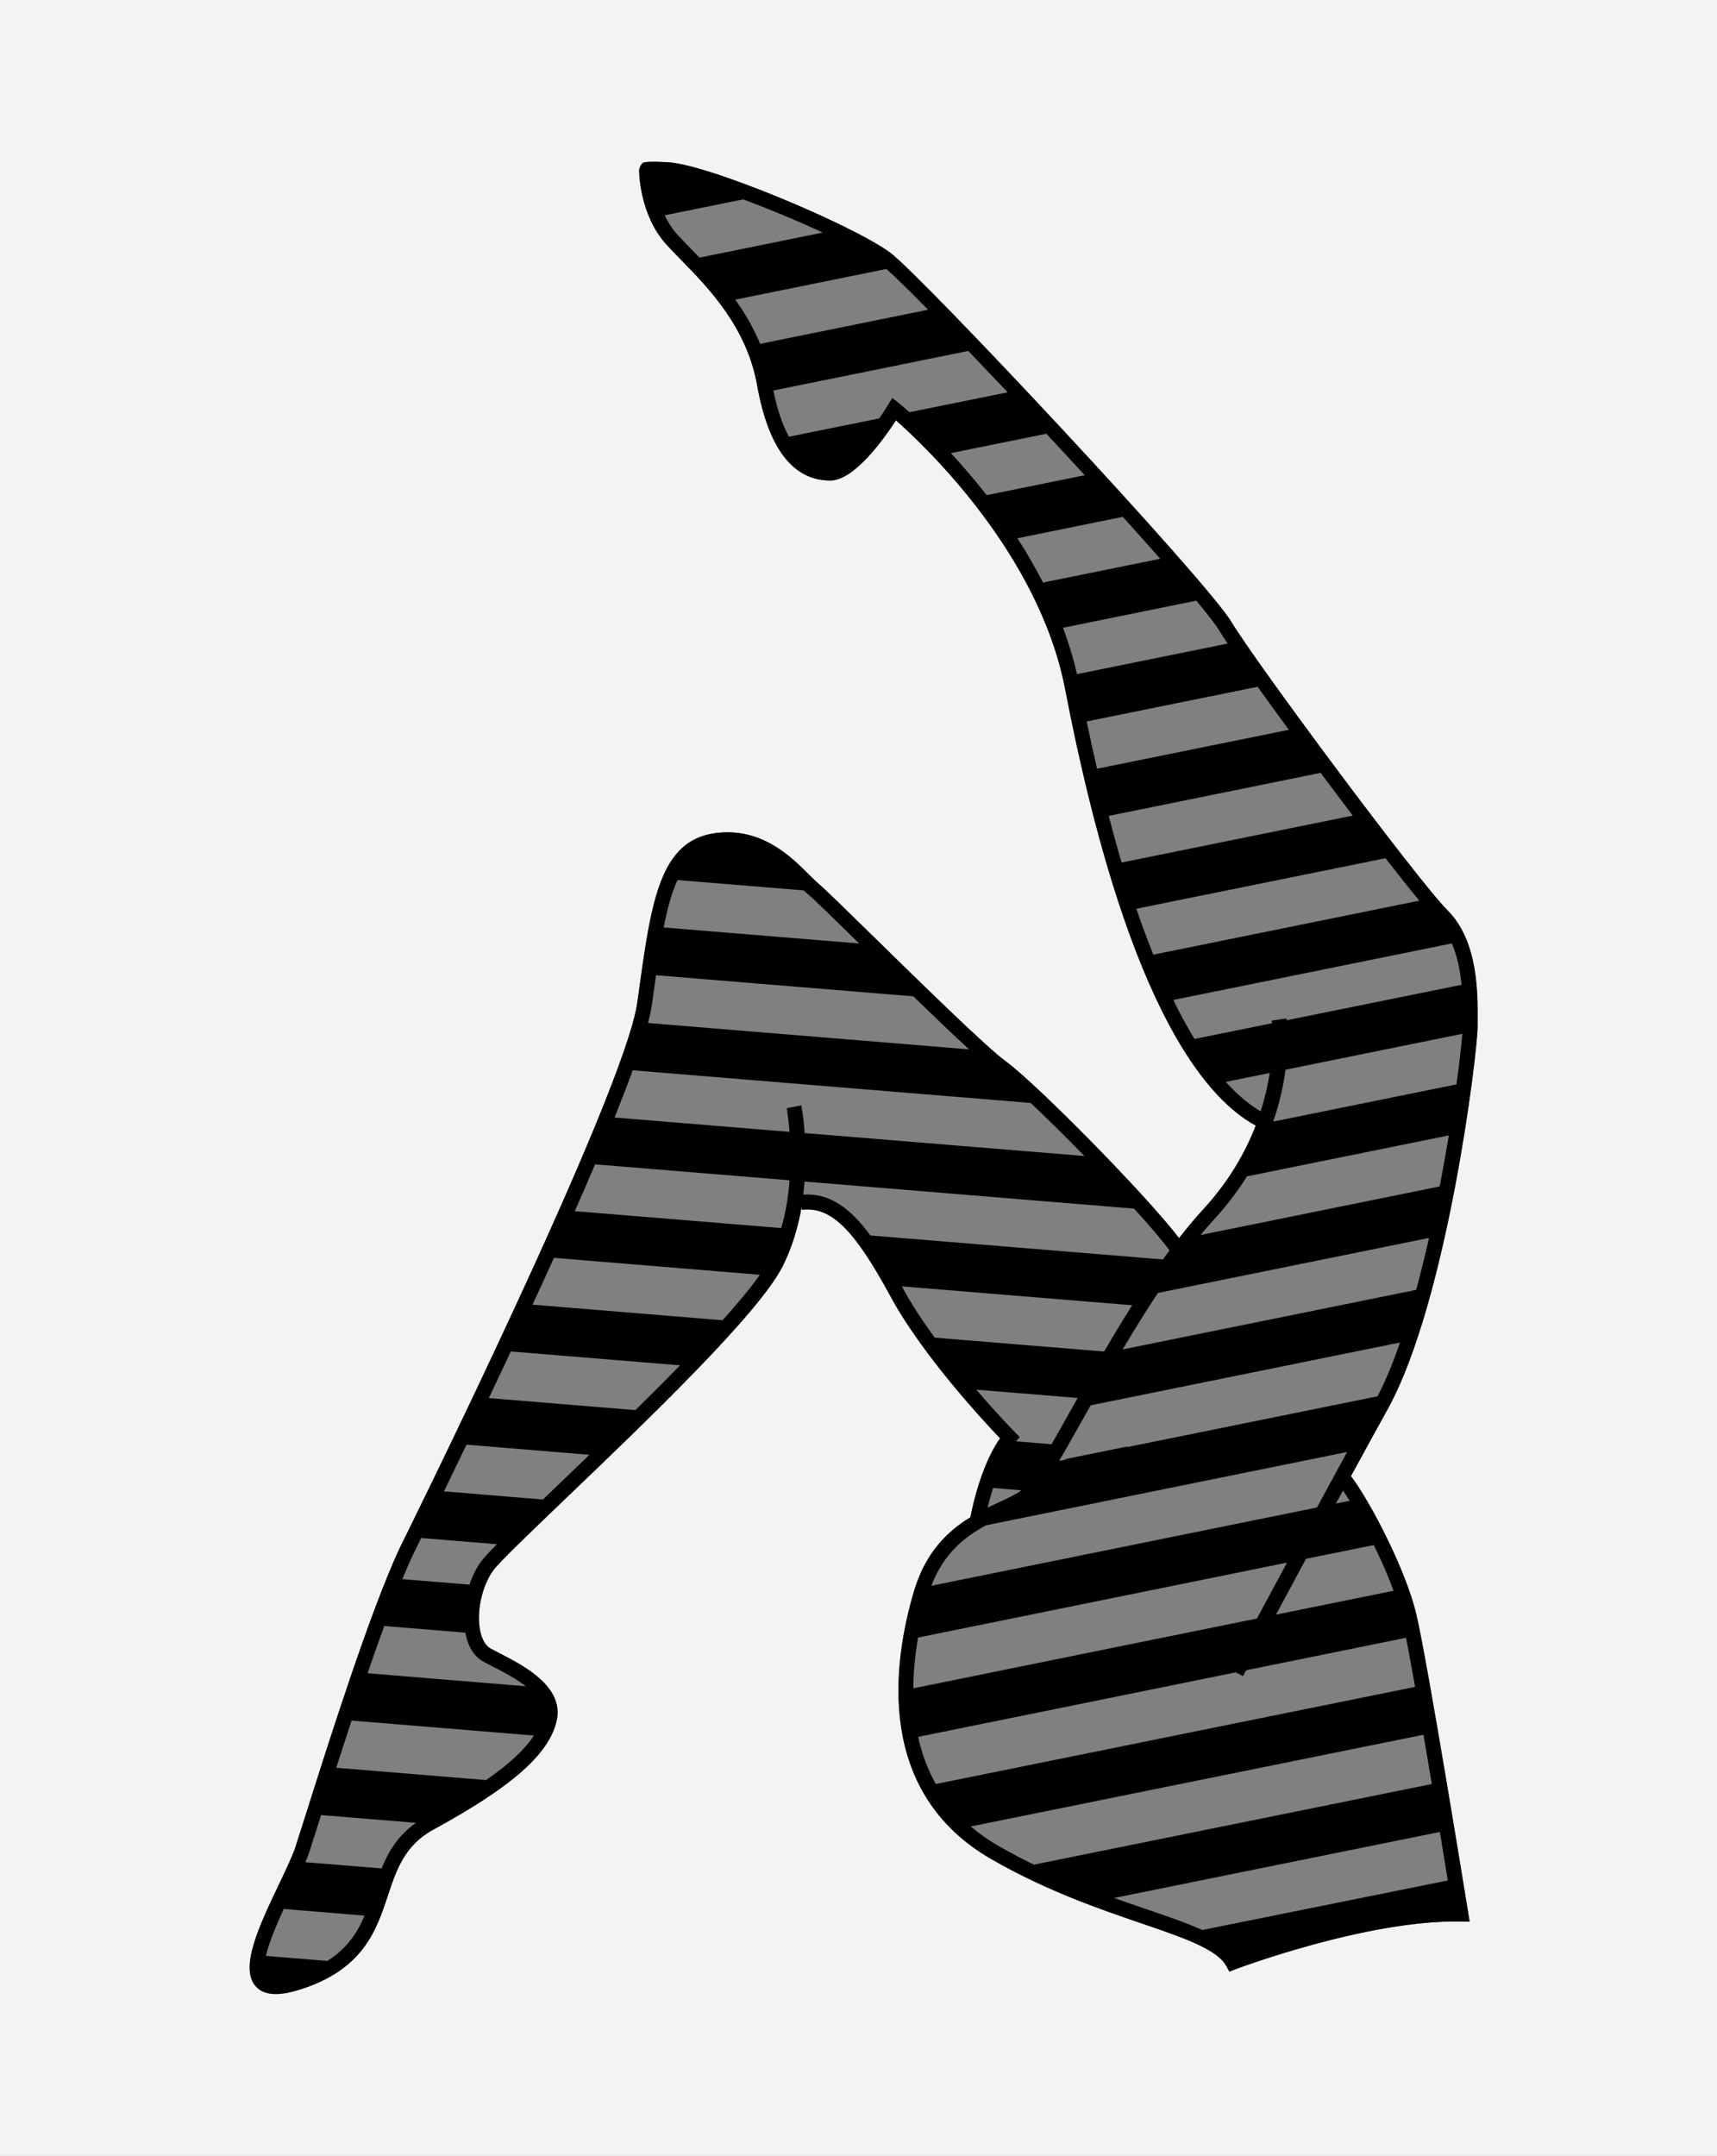 <?xml version="1.0" encoding="utf-8"?>
<!-- Generator: Adobe Illustrator 21.1.0, SVG Export Plug-In . SVG Version: 6.00 Build 0)  -->
<svg version="1.1" id="Layer_1" xmlns="http://www.w3.org/2000/svg" xmlns:xlink="http://www.w3.org/1999/xlink" x="0px" y="0px"
	 viewBox="0 0 2873 3606" style="enable-background:new 0 0 2873 3606;" xml:space="preserve">
<rect x="0" y="0" width="2873" height="3606" fill="#808080" stroke="none"/>
<style type="text/css">
	.st0{fill:#F3F3F3;}
	.st1{fill:none;}
</style>
<path class="st0" d="M0,0v3606h2873V0H0z M2472.5,1708.2c0,3.5,0,6.7,0,9.7c0,40.8-50.2,457.7-150.5,639.2
	c-19.1,34.5-40,72.8-61.4,111.9c32.6,42.8,91.5,156.5,109.1,229.9c18.5,77.2,84.3,483.4,87.1,500.6l2.4,14.8l-14.9-0.3
	c-157.2-3-374.9,79.1-377.1,79.9l-10.1,3.9l-5.2-9.5c-15.3-27.9-70.8-46.9-141-70.9c-70.9-24.2-159.1-54.4-251.5-107.4
	c-195.8-112.3-165.4-329.5-129.9-448.9c19.5-65.5,57-100.5,94.3-123.3c3.8-20.2,18.4-87.3,49.5-132.1
	c-28.6-29.9-130.2-139.4-183.2-237.2c-61.1-112.8-99.9-150.7-148.2-144.9l-0.6-5.2c-5.7,33.5-15.7,68.4-32.4,100.9
	c-40.6,79.1-226.5,257.1-362.2,387c-59.9,57.3-111.5,106.7-121.5,120.5c-19.4,26.8-28.7,71-21.4,102.7c2.2,9.7,7,22.4,17.3,28
	c4.3,2.3,9.1,4.8,14.3,7.5c40.8,20.9,109,55.9,95.9,113.4c-12.7,55.6-74.4,110-206.4,182c-48,26.2-61.7,67.3-76.1,110.7
	c-19.3,58-41.1,123.8-148.1,157.1c-15.2,4.7-28.3,7.1-39.3,7.1c-15,0-26.3-4.4-33.9-13.3c-27.1-31.3,6.9-102.6,39.8-171.5
	c11.4-23.9,22.2-46.4,27.1-61.6c4-12.2,9.9-30.8,17.2-54c37.7-118.9,107.8-340.3,157.1-445.6c3.9-7.8,376.2-758.3,397.6-912.8
	l1.9-13.5c21.4-154.7,35.5-257,128.5-269.5c77-10.4,126.7,39.2,156.4,68.9c6.2,6.2,11.6,11.6,16.2,15.4
	c10.4,8.7,46.9,44.4,93.1,89.6c79.5,77.9,188.5,184.5,220.5,207.8c50.8,36.9,234,222.4,289.9,295.7c13.3-17,26.8-33.2,40.4-48.1
	c43.2-47,70.6-95.6,87.9-140.1c-92.9-50.4-220.5-219.8-319.1-730.6c-43.7-226.6-235.3-407.2-282.9-449
	c-20.7,31.7-70.1,100.7-109.9,100.7c-62.3,0-103.5-53.6-122.4-159.3c-17.4-97.5-81.3-162.8-128-210.5c-8.9-9.1-17.3-17.7-24.3-25.5
	c-44.6-49.5-45.5-121.7-45.1-124.7c0.5-2.6,1.4-5,2.8-7.3c1.2-1.7,2.4-4,4.4-4.6c8.6-2.6,37.8-0.6,37.8-0.6
	c62,0,312,104.5,375.2,151.4c52.9,39.2,528,545.9,571.3,618.1c40.7,67.8,311,431.5,361.3,481.8
	C2473.5,1574,2472.8,1661.3,2472.5,1708.2z"/>
<path class="st1" d="M2128.4,1711.5c-0.2-2.7-0.4-4.2-0.5-4.4l24.7-3.6c0.1,0.4,0.2,1.4,0.4,3l292.6-59.4
	c-2.2-23.1-6.8-47.5-16.3-69.2l-464.8,94.3l-1.3,0.3c12,24.6,23.9,46.3,35.5,65.3L2128.4,1711.5z"/>
<path class="st1" d="M1353.2,1496.9c-2.7-2.2-5.4-4.8-8.3-7.5l-211.2-17.4c-9.8,20.9-17,47.5-23.2,79.3l327.2,26.8
	C1396.8,1538.2,1362.3,1504.5,1353.2,1496.9z"/>
<path class="st1" d="M2124.6,1794.6l-73.6,14.9c21.6,24.1,41.4,39.5,58.4,49.3C2116.2,1837.8,2121.3,1816.4,2124.6,1794.6z"/>
<path class="st1" d="M2374.9,1506.4c-15.6-18.8-35-43.2-56.6-71l-416.8,84.6c9.4,27.7,18.9,53.2,28.4,76.8L2374.9,1506.4z"/>
<path class="st1" d="M1528.2,1666.6l-430.5-35.3c-1.6,11.3-3.2,23-4.9,35.2l-1.9,13.5c-1.6,10.5-3.8,21-6.7,31.3l537.3,44.1
	C1595.2,1731.1,1562.4,1699.7,1528.2,1666.6z"/>
<path class="st1" d="M535.3,3042.4c-7.4,23.3-13.3,42-17.3,54.2c-1.8,5.5-4.2,11.6-6.9,18.1l127.4,10.5
	c11.5-28.3,27.6-55.2,57.6-76.4l-158.7-13L535.3,3042.4z"/>
<path class="st1" d="M444.9,3271.4l102.9,8.4c33.1-20.9,50.2-47.2,62.3-75.9l-135.4-11.1C462.6,3219.4,450.2,3248.7,444.9,3271.4z"
	/>
<path class="st1" d="M2263.6,1364.1c-17.6-23.2-35.8-47.4-53.7-71.5l-354.6,72c7.2,27.4,14.4,53.4,21.7,78L2263.6,1364.1z"/>
<path class="st1" d="M562.6,2956.8l250.9,20.6c38.9-27,65.1-51.4,79.9-74.4l-305.1-25C579.2,2905.3,570.5,2931.9,562.6,2956.8z"/>
<path class="st1" d="M1316.4,1853.6l24.5-4.7c2.7,15.3,4.5,30.8,5.5,46.3l468.2,38.4c-31.6-32.3-63.3-63.6-90-88.8l-455.1-37.3
	l-210.8-17.3c-8.8,24.2-19,50.7-30.4,78.9l292.8,24C1319.2,1869.2,1316.4,1854,1316.4,1853.6z"/>
<path class="st1" d="M1553,518c-31.2-31.7-55.8-55.8-69.8-68.2l-252.9,51.3c16.7,23,30.6,47.7,41.7,73.8L1553,518z"/>
<path class="st1" d="M2130.4,1876l306.7-62.2c5.2-38.3,8.5-68.1,9.8-84.6l-295.8,60C2147.1,1818.7,2140.2,1847.8,2130.4,1876z"/>
<path class="st1" d="M1170.5,430.8l206.2-41.9c-42-19.6-89.6-39.3-133.2-55.5l-131.3,26.6c5.4,11.6,12.4,22.3,20.8,31.8
	c6.7,7.4,14.9,15.8,23.6,24.7C1161,421,1165.7,425.8,1170.5,430.8z"/>
<path class="st1" d="M2054.2,1076.5c-6.2-9.3-11.2-17-14.6-22.8c-5.7-9.5-18.9-26.6-37.7-49l-223.1,45.2
	c9.5,25.3,17.3,51.3,23.4,77.7L2054.2,1076.5z"/>
<path class="st1" d="M2156.7,1220.7c-18.7-25.5-36.4-49.9-52.2-72l-286.1,58.1c5.7,27.5,11.5,53.8,17.4,79.1L2156.7,1220.7z"/>
<path class="st1" d="M1815.1,794.9c-21.1-23-42.7-46.3-64.2-69.4l-159.8,32.4c18.8,20.2,39.2,43.8,59.9,70.3L1815.1,794.9z"/>
<path class="st1" d="M1686,656.3c-22.8-24.1-45-47.5-65.9-69.2l-326.2,66.2c6.6,31.8,15.3,57.6,26.1,77.3l151-30.6
	c5.3-7.7,10.2-15.2,14.5-22.2l7.4-12.2l11.1,9c1.5,1.2,7.8,6.5,17.7,15.2L1686,656.3z"/>
<path class="st1" d="M1941.4,934.5c-19.2-21.8-40.3-45.3-62.7-70.1l-75,15.2l-101.3,20.5c15.5,24,29.8,48.7,42.8,74.1L1941.4,934.5z
	"/>
<path class="st1" d="M2235.5,2515l22.9-4.6c-3.9-6.3-7.6-12.1-11-17.1L2235.5,2515z"/>
<path class="st1" d="M2298.8,2584.4l-113.4,23c-58,107.3-104.7,194.8-105.5,196.3l-22-11.8c0.8-1.4,42.4-79.3,95.7-178.1
	l-617.3,125.3c-20,113.8-11.8,264.5,135.3,349c90.3,51.8,177.3,81.6,247.2,105.5c71.5,24.4,124.8,42.7,148.8,73.4
	c42.8-15.5,219.5-76.5,362.2-78.1c-12.2-74.9-68-416.1-84.4-484.3C2336.8,2668.9,2318.5,2624.7,2298.8,2584.4z"/>
<path class="st1" d="M2254.1,2428.6l-604,122.6c-35.1,18.9-70.9,46.4-91.6,101.2l645.1-130.9
	C2220.4,2490.4,2237.5,2459,2254.1,2428.6z"/>
<path class="st1" d="M2031.5,2039.7c-7.6,8.3-15.2,17.1-22.7,26.1l400.2-81.2c5.7-29.6,10.8-58.4,15.2-85.4l-337.8,68.5
	C2070.4,1993.3,2052,2017.5,2031.5,2039.7z"/>
<path class="st1" d="M1705.2,2495.6c1.3-0.9,2.5-1.8,3.6-2.9l-47-3.9c-3.9,12.1-6.9,23.5-9.2,33c6.8-3.3,13.4-6.4,19.7-9.3
	C1685.2,2506.5,1696.4,2501.3,1705.2,2495.6z"/>
<path class="st1" d="M1878.6,2257.2l491.1-99.6c7.7-28.4,14.9-57.6,21.5-86.9l-453.6,92C1917,2193.7,1897.2,2225.7,1878.6,2257.2z"
	/>
<path class="st1" d="M1824.9,2350.6l-11.1,19.8c-16.2,28.8-29.8,53.1-41.7,73.2l532.9-108.1c13.5-25.9,26-56.5,37.6-90l-238.4,48.4
	L1824.9,2350.6z"/>
<path class="st1" d="M691.1,2600.1c-5.7,12.1-11.7,26-18,41.2l112.4,9.2c4.8-14.2,11.3-27.4,19.2-38.4c4.2-5.8,13.4-15.7,26.6-29.1
	l-126.7-10.4C697.4,2587.5,692.6,2597.1,691.1,2600.1z"/>
<path class="st1" d="M742.9,2494.6l165.5,13.6l20.8-19.9c17.9-17.2,37.2-35.6,57.1-54.8l-205.7-16.9
	C766.9,2445.1,754.2,2471.4,742.9,2494.6z"/>
<path class="st1" d="M1706.1,2403.7l-5.9,7.2l59.2,4.9c10.3-17.9,21.3-37.6,32.6-57.6l11.1-19.8l-169.6-13.9
	c35.9,41.8,64.2,70.7,64.8,71.3L1706.1,2403.7z"/>
<path class="st1" d="M779.3,2734.9c-0.3-1.3-0.5-2.7-0.8-4l-135.6-11.1c-9.3,25.3-18.7,51.9-28,79l264.8,21.7
	c-16.9-13.3-38.6-24.4-56-33.4c-5.4-2.8-10.4-5.3-14.8-7.7C794.4,2771.4,784.1,2756.1,779.3,2734.9z"/>
<path class="st1" d="M891.2,2182.2l317.8,26.1c25.9-28.8,47.5-54.8,62.4-76.1l-344.5-28.3C915.1,2130,903.1,2156.2,891.2,2182.2z"/>
<path class="st1" d="M817.9,2338.5l245.3,20.1c25.4-25,50.7-50.3,74.7-74.9l-283.2-23.2C842.2,2287.3,829.9,2313.4,817.9,2338.5z"/>
<path class="st1" d="M1847.6,2260.7c14.9-25.5,30.6-51.6,46.9-77.4l-385.2-31.6c0.9,1.6,1.7,3.2,2.6,4.8
	c14.4,26.5,32.7,54.2,52.3,81L1847.6,2260.7z"/>
<path class="st1" d="M961.8,2025.8l345.6,28.4c7.7-27.1,11.8-54.4,13.8-79.9l-325.4-26.7C984.9,1973,973.5,1999.2,961.8,2025.8z"/>
<path class="st1" d="M1946,2106.6c3.6-5.1,7.3-10.1,11-15.1c-12-16.5-33.2-41.4-59.2-69.9l-551.5-45.3c-0.6,7.2-1.3,14.5-2.2,21.9
	c43.3-3,78,21.6,112.5,68.2L1946,2106.6z"/>
<path d="M2422.2,1522.7c-50.2-50.2-320.6-414-361.3-481.8c-43.3-72.2-518.4-578.9-571.2-618.2c-63.2-46.9-313.3-151.4-375.2-151.4
	c0,0-29.3-2-37.8,0.6c-2,0.6-3.2,2.9-4.4,4.6c-1.4,2.2-2.3,4.7-2.8,7.3c-0.4,3,0.5,75.2,45.1,124.7c7,7.8,15.4,16.4,24.3,25.5
	c46.7,47.7,110.6,113,128,210.5c18.9,105.7,60,159.3,122.4,159.3c39.8,0,89.3-68.9,109.9-100.7c47.6,41.9,239.1,222.5,282.9,449
	c98.6,510.8,226.2,680.2,319.1,730.6c-17.2,44.5-44.6,93.1-87.9,140.1c-13.7,14.8-27.1,31-40.4,48.1
	c-55.9-73.2-239.2-258.8-289.9-295.7c-32.1-23.3-141-130-220.5-207.8c-46.2-45.2-82.7-80.9-93.1-89.6c-4.5-3.8-9.9-9.2-16.2-15.4
	c-29.7-29.7-79.5-79.3-156.4-68.9c-93.1,12.6-107.2,114.8-128.5,269.5l-1.9,13.5c-21.4,154.5-393.7,905-397.6,912.8
	c-49.4,105.3-119.5,326.6-157.1,445.6c-7.3,23.2-13.2,41.8-17.2,54c-5,15.1-15.7,37.7-27.1,61.6c-32.9,68.9-67,140.2-39.8,171.5
	c7.7,8.9,18.9,13.3,33.9,13.3c11,0,24.1-2.4,39.3-7.1c107-33.4,128.8-99.1,148.1-157.1c14.4-43.5,28.1-84.5,76.1-110.7
	c132-72,193.7-126.4,206.4-182c13.1-57.4-55.1-92.4-95.9-113.4c-5.2-2.7-10-5.1-14.3-7.5c-10.3-5.6-15.1-18.3-17.3-28
	c-7.2-31.7,2-75.8,21.4-102.7c10-13.8,61.6-63.2,121.4-120.5c135.7-129.9,321.6-307.9,362.2-387c16.7-32.6,26.7-67.4,32.4-100.9
	l0.6,5.2c48.3-5.8,87.1,32.1,148.2,144.9c52.9,97.7,154.6,207.3,183.2,237.2c-31.2,44.8-45.7,111.9-49.6,132.1
	c-37.3,22.8-74.8,57.8-94.3,123.3c-35.5,119.4-65.9,336.6,129.9,448.9c92.4,53,180.6,83.2,251.5,107.4c70.2,24,125.7,43,141,70.9
	l5.2,9.5l10.1-3.9c2.2-0.8,219.9-82.9,377.1-79.9l14.9,0.3l-2.4-14.8c-2.8-17.3-68.6-423.5-87.1-500.6
	c-17.6-73.4-76.6-187.1-109.1-229.9c21.3-39.1,42.3-77.4,61.4-111.9c100.3-181.5,150.5-598.4,150.5-639.2c0-3,0-6.2,0-9.7
	C2472.8,1661.2,2473.4,1574,2422.2,1522.7z M2437.1,1813.8l-306.7,62.2c9.8-28.2,16.7-57.2,20.6-86.8l295.8-60
	C2445.6,1745.7,2442.3,1775.5,2437.1,1813.8L2437.1,1813.8z M1133,391.9c-8.4-9.5-15.4-20.2-20.8-31.8l131.3-26.6
	c43.6,16.2,91.2,35.9,133.2,55.5l-206.2,41.9c-4.8-4.9-9.4-9.7-13.8-14.2C1147.9,407.7,1139.7,399.3,1133,391.9z M1483.2,449.9
	c14,12.4,38.6,36.4,69.8,68.2l-281,57c-11-26.1-25-50.9-41.7-73.9L1483.2,449.9z M1493,665.5l-7.4,12.2c-4.3,7-9.2,14.6-14.5,22.2
	l-151,30.6c-10.8-19.7-19.6-45.5-26.1-77.3l326.2-66.2c20.9,21.8,43.1,45.1,65.9,69.2l-164.3,33.3c-9.8-8.7-16.2-14-17.7-15.2
	L1493,665.5z M1750.9,725.5c21.5,23.1,43.1,46.4,64.2,69.4L1651,828.2c-20.7-26.4-41.1-50-59.9-70.3L1750.9,725.5z M1803.7,879.7
	l75-15.2c22.4,24.7,43.5,48.3,62.7,70.1l-196.2,39.8c-13-25.4-27.3-50.1-42.8-74.1L1803.7,879.7z M1778.7,1050l223.1-45.3
	c18.7,22.5,32,39.6,37.7,49c3.5,5.8,8.4,13.5,14.6,22.8l-252,51.1C1796.1,1101.3,1788.2,1075.3,1778.7,1050L1778.7,1050z
	 M2104.4,1148.7c15.8,22.2,33.5,46.5,52.2,72l-320.9,65.1c-5.9-25.3-11.7-51.6-17.4-79.1L2104.4,1148.7z M2209.8,1292.7
	c18,24.1,36.1,48.2,53.7,71.5l-386.7,78.5c-7.3-24.6-14.5-50.6-21.7-78L2209.8,1292.7z M2318.3,1435.5c21.6,27.8,41,52.2,56.6,71
	l-445.1,90.3c-9.4-23.6-18.9-49.1-28.4-76.8L2318.3,1435.5z M1964.5,1672.3l464.8-94.3c9.4,21.7,14,46.2,16.3,69.2l-292.6,59.3
	c-0.2-1.5-0.3-2.5-0.4-3l-24.7,3.6c0,0.2,0.2,1.7,0.5,4.4l-129.7,26.3c-11.6-19-23.5-40.7-35.5-65.3L1964.5,1672.3z M2051,1809.6
	l73.6-14.9c-3.4,21.8-8.4,43.2-15.2,64.2C2092.5,1849,2072.7,1833.6,2051,1809.6L2051,1809.6z M1133.7,1472l211.2,17.3
	c2.9,2.8,5.7,5.3,8.3,7.5c9.1,7.6,43.6,41.3,84.5,81.3l-327.2-26.8C1116.7,1519.5,1123.9,1492.9,1133.7,1472z M1090.9,1679.9
	l1.9-13.5c1.7-12.1,3.3-23.8,4.9-35.2l430.5,35.3c34.2,33.1,67,64.6,93.3,88.7l-537.3-44.1
	C1087.1,1700.9,1089.3,1690.4,1090.9,1679.9L1090.9,1679.9z M1058.7,1790.2l210.8,17.3l455.1,37.3c26.7,25.2,58.4,56.5,90,88.8
	l-468.2-38.4c-1-15.5-2.9-31-5.5-46.3l-24.5,4.7c0.1,0.5,2.8,15.6,4.7,39.6l-292.8-24C1039.7,1840.9,1049.9,1814.4,1058.7,1790.2
	L1058.7,1790.2z M547.8,3279.9l-102.9-8.4c5.3-22.7,17.7-52,29.8-78.5l135.4,11.1C598,3232.6,580.9,3259,547.8,3279.9z
	 M638.5,3125.2L511,3114.8c2.8-6.6,5.2-12.7,6.9-18.1c4-12.2,9.9-31,17.3-54.2l2.1-6.6l158.7,13C666.1,3070,650,3096.9,638.5,3125.2
	L638.5,3125.2z M813.5,2977.4l-250.9-20.6c8-24.9,16.7-51.5,25.7-78.9l305.1,25C878.5,2925.9,852.4,2950.3,813.5,2977.4
	L813.5,2977.4z M809,2779.4c4.4,2.4,9.4,5,14.8,7.7c17.4,8.9,39,20,56,33.4L615,2798.7c9.3-27,18.7-53.6,28-79l135.6,11.1
	c0.3,1.4,0.5,2.7,0.8,4C784.1,2756.1,794.4,2771.4,809,2779.4L809,2779.4z M804.8,2612.1c-8,11-14.5,24.3-19.2,38.4l-112.4-9.2
	c6.2-15.2,12.3-29,18-41.2c1.5-3,6.3-12.6,13.6-27.6l126.7,10.4C818.2,2596.4,809,2606.3,804.8,2612.1L804.8,2612.1z M929.2,2488.2
	l-20.8,19.9l-165.5-13.6c11.3-23.2,24-49.5,37.7-78.1l205.7,16.9C966.4,2452.6,947.2,2471,929.2,2488.2L929.2,2488.2z
	 M1063.2,2358.6l-245.3-20.1c11.9-25.1,24.3-51.2,36.8-78l283.2,23.2C1113.9,2308.4,1088.6,2333.6,1063.2,2358.6L1063.2,2358.6z
	 M1209,2208.3l-317.9-26.1c12-26,24-52.2,35.8-78.3l344.5,28.3C1256.6,2153.5,1234.9,2179.5,1209,2208.3z M1307.3,2054.1
	l-345.5-28.3c11.8-26.7,23.1-52.8,33.9-78.3l325.4,26.7C1319.2,1999.7,1315.1,2027.1,1307.3,2054.1L1307.3,2054.1z M1344,1998.2
	c0.9-7.4,1.7-14.7,2.2-21.9l551.5,45.3c26,28.6,47.2,53.4,59.2,69.9c-3.7,5-7.4,10-11,15.1l-489.4-40.1
	C1422,2019.8,1387.4,1995.2,1344,1998.2L1344,1998.2z M1509.2,2151.6l385.2,31.6c-16.3,25.8-32,51.9-46.9,77.4l-283.5-23.2
	c-19.6-26.8-37.9-54.5-52.3-81C1511,2154.8,1510.1,2153.2,1509.2,2151.6L1509.2,2151.6z M1633.6,2324.4l169.6,13.9l-11.1,19.8
	c-11.2,20-22.2,39.6-32.6,57.6l-59.2-4.9l5.9-7.2l-7.8-7.9C1697.7,2395.1,1669.5,2366.2,1633.6,2324.4L1633.6,2324.4z
	 M1661.7,2488.8l47,3.9c-1.1,1.1-2.3,2.1-3.6,2.9c-8.8,5.6-20,10.9-33,16.9c-6.3,2.9-12.9,6-19.7,9.3
	C1654.8,2512.4,1657.9,2501,1661.7,2488.8L1661.7,2488.8z M1650.1,2551.2l604-122.6c-16.6,30.4-33.7,61.8-50.5,92.9l-645.1,130.9
	C1579.2,2597.5,1615,2570.1,1650.1,2551.2L1650.1,2551.2z M2258.3,2510.3l-22.9,4.6l11.8-21.7
	C2250.7,2498.2,2254.4,2504,2258.3,2510.3L2258.3,2510.3z M2429.7,3188.8c-142.7,1.6-319.4,62.6-362.2,78.1
	c-24-30.7-77.3-48.9-148.8-73.4c-69.9-23.9-156.8-53.6-247.2-105.5c-147.1-84.4-155.3-235.2-135.3-349l617.3-125.3
	c-53.3,98.8-94.9,176.6-95.7,178.1l22,11.8c0.8-1.5,47.6-89,105.5-196.3l113.4-23c19.8,40.3,38,84.5,46.6,120.1
	C2361.7,2772.7,2417.6,3113.9,2429.7,3188.8L2429.7,3188.8z M2305,2335.5l-532.9,108.1c11.8-20.1,25.5-44.4,41.7-73.2l11.1-19.8
	l279.3-56.7l238.4-48.4C2331.1,2279,2318.5,2309.6,2305,2335.5z M2369.6,2157.5l-491.1,99.6c18.7-31.5,38.4-63.5,59-94.5l453.6-92
	C2384.5,2099.9,2377.3,2129.2,2369.6,2157.5L2369.6,2157.5z M2409,1984.5l-400.2,81.2c7.5-9,15.1-17.8,22.7-26.1
	c20.5-22.2,38.9-46.3,55-72l337.8-68.5C2419.8,1926.2,2414.7,1955,2409,1984.5L2409,1984.5z"/>
<rect x="1789.2" y="2430.3" transform="matrix(0.98 -0.199 0.199 0.98 -453.848 414.768)" width="105" height="81.2"/>
<rect x="1509.5" y="2743.2" transform="matrix(0.98 -0.199 0.199 0.98 -514.108 439.457)" width="850.4" height="81.2"/>
<polygon points="2403.9,2897.1 1602.5,3059.4 1562.9,2984.6 2387.8,2817.5 "/>
<polygon points="2431.3,3059.7 1842.4,3179 1724.3,3120 2415.2,2980.1 "/>
<polygon points="2448,3202 2258,3220 2066,3279 1971.3,3236.3 2431.3,3143.6 "/>
</svg>
